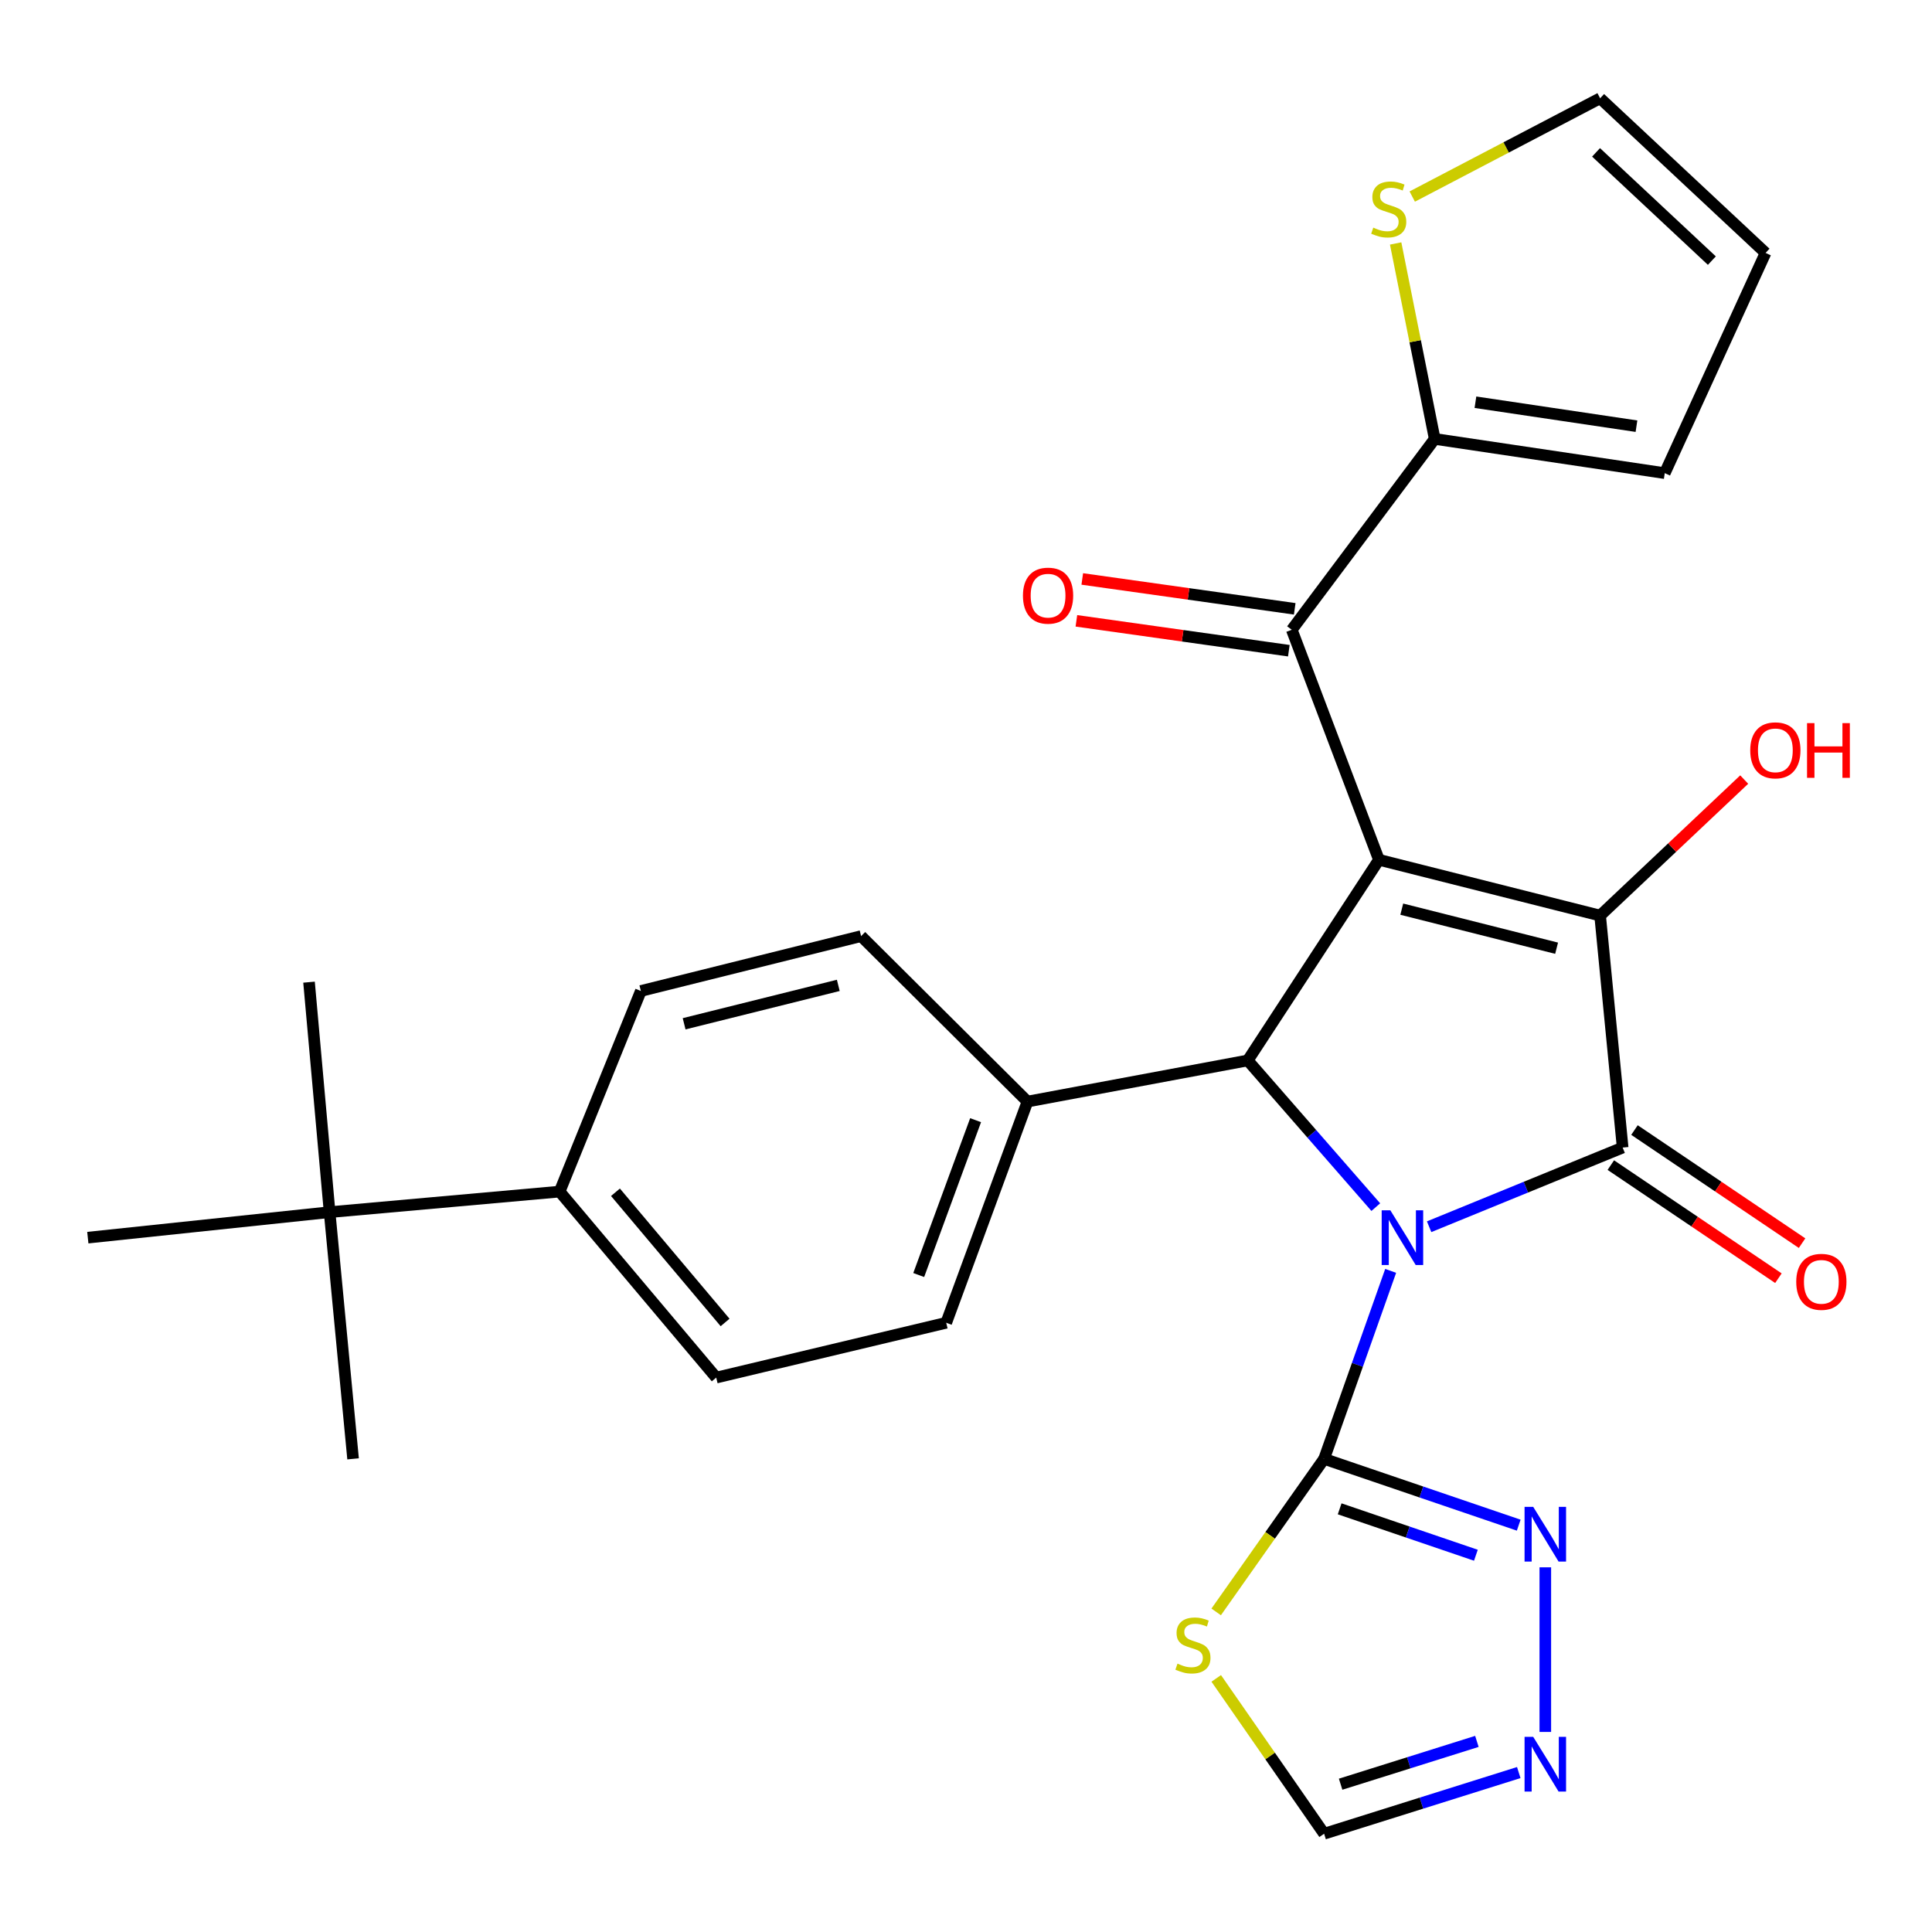 <?xml version='1.0' encoding='iso-8859-1'?>
<svg version='1.1' baseProfile='full'
              xmlns='http://www.w3.org/2000/svg'
                      xmlns:rdkit='http://www.rdkit.org/xml'
                      xmlns:xlink='http://www.w3.org/1999/xlink'
                  xml:space='preserve'
width='1000px' height='1000px' viewBox='0 0 1000 1000'>
<!-- END OF HEADER -->
<rect style='opacity:1.0;fill:#FFFFFF;stroke:none' width='1000' height='1000' x='0' y='0'> </rect>
<path class='bond-1' d='M 739.714,634.952 L 789.797,614.468' style='fill:none;fill-rule:evenodd;stroke:#0000FF;stroke-width:6px;stroke-linecap:butt;stroke-linejoin:miter;stroke-opacity:1' />
<path class='bond-1' d='M 789.797,614.468 L 839.881,593.983' style='fill:none;fill-rule:evenodd;stroke:#000000;stroke-width:6px;stroke-linecap:butt;stroke-linejoin:miter;stroke-opacity:1' />
<path class='bond-3' d='M 712.111,624.813 L 678.973,586.848' style='fill:none;fill-rule:evenodd;stroke:#0000FF;stroke-width:6px;stroke-linecap:butt;stroke-linejoin:miter;stroke-opacity:1' />
<path class='bond-3' d='M 678.973,586.848 L 645.834,548.883' style='fill:none;fill-rule:evenodd;stroke:#000000;stroke-width:6px;stroke-linecap:butt;stroke-linejoin:miter;stroke-opacity:1' />
<path class='bond-4' d='M 719.806,657.801 L 702.58,706.451' style='fill:none;fill-rule:evenodd;stroke:#0000FF;stroke-width:6px;stroke-linecap:butt;stroke-linejoin:miter;stroke-opacity:1' />
<path class='bond-4' d='M 702.58,706.451 L 685.354,755.101' style='fill:none;fill-rule:evenodd;stroke:#000000;stroke-width:6px;stroke-linecap:butt;stroke-linejoin:miter;stroke-opacity:1' />
<path class='bond-0' d='M 713.735,445.025 L 645.834,548.883' style='fill:none;fill-rule:evenodd;stroke:#000000;stroke-width:6px;stroke-linecap:butt;stroke-linejoin:miter;stroke-opacity:1' />
<path class='bond-5' d='M 713.735,445.025 L 668.622,325.968' style='fill:none;fill-rule:evenodd;stroke:#000000;stroke-width:6px;stroke-linecap:butt;stroke-linejoin:miter;stroke-opacity:1' />
<path class='bond-28' d='M 713.735,445.025 L 828.22,473.905' style='fill:none;fill-rule:evenodd;stroke:#000000;stroke-width:6px;stroke-linecap:butt;stroke-linejoin:miter;stroke-opacity:1' />
<path class='bond-28' d='M 725.554,470.58 L 805.694,490.796' style='fill:none;fill-rule:evenodd;stroke:#000000;stroke-width:6px;stroke-linecap:butt;stroke-linejoin:miter;stroke-opacity:1' />
<path class='bond-2' d='M 839.881,593.983 L 828.22,473.905' style='fill:none;fill-rule:evenodd;stroke:#000000;stroke-width:6px;stroke-linecap:butt;stroke-linejoin:miter;stroke-opacity:1' />
<path class='bond-13' d='M 833.759,603.055 L 877.132,632.326' style='fill:none;fill-rule:evenodd;stroke:#000000;stroke-width:6px;stroke-linecap:butt;stroke-linejoin:miter;stroke-opacity:1' />
<path class='bond-13' d='M 877.132,632.326 L 920.505,661.597' style='fill:none;fill-rule:evenodd;stroke:#FF0000;stroke-width:6px;stroke-linecap:butt;stroke-linejoin:miter;stroke-opacity:1' />
<path class='bond-13' d='M 846.003,584.912 L 889.376,614.183' style='fill:none;fill-rule:evenodd;stroke:#000000;stroke-width:6px;stroke-linecap:butt;stroke-linejoin:miter;stroke-opacity:1' />
<path class='bond-13' d='M 889.376,614.183 L 932.749,643.454' style='fill:none;fill-rule:evenodd;stroke:#FF0000;stroke-width:6px;stroke-linecap:butt;stroke-linejoin:miter;stroke-opacity:1' />
<path class='bond-19' d='M 828.22,473.905 L 865.511,438.704' style='fill:none;fill-rule:evenodd;stroke:#000000;stroke-width:6px;stroke-linecap:butt;stroke-linejoin:miter;stroke-opacity:1' />
<path class='bond-19' d='M 865.511,438.704 L 902.802,403.502' style='fill:none;fill-rule:evenodd;stroke:#FF0000;stroke-width:6px;stroke-linecap:butt;stroke-linejoin:miter;stroke-opacity:1' />
<path class='bond-12' d='M 645.834,548.883 L 531.824,570.174' style='fill:none;fill-rule:evenodd;stroke:#000000;stroke-width:6px;stroke-linecap:butt;stroke-linejoin:miter;stroke-opacity:1' />
<path class='bond-6' d='M 685.354,755.101 L 657.422,794.71' style='fill:none;fill-rule:evenodd;stroke:#000000;stroke-width:6px;stroke-linecap:butt;stroke-linejoin:miter;stroke-opacity:1' />
<path class='bond-6' d='M 657.422,794.71 L 629.491,834.319' style='fill:none;fill-rule:evenodd;stroke:#CCCC00;stroke-width:6px;stroke-linecap:butt;stroke-linejoin:miter;stroke-opacity:1' />
<path class='bond-7' d='M 685.354,755.101 L 735.72,772.261' style='fill:none;fill-rule:evenodd;stroke:#000000;stroke-width:6px;stroke-linecap:butt;stroke-linejoin:miter;stroke-opacity:1' />
<path class='bond-7' d='M 735.72,772.261 L 786.087,789.421' style='fill:none;fill-rule:evenodd;stroke:#0000FF;stroke-width:6px;stroke-linecap:butt;stroke-linejoin:miter;stroke-opacity:1' />
<path class='bond-7' d='M 693.405,780.967 L 728.662,792.979' style='fill:none;fill-rule:evenodd;stroke:#000000;stroke-width:6px;stroke-linecap:butt;stroke-linejoin:miter;stroke-opacity:1' />
<path class='bond-7' d='M 728.662,792.979 L 763.918,804.991' style='fill:none;fill-rule:evenodd;stroke:#0000FF;stroke-width:6px;stroke-linecap:butt;stroke-linejoin:miter;stroke-opacity:1' />
<path class='bond-9' d='M 668.622,325.968 L 742.602,227.182' style='fill:none;fill-rule:evenodd;stroke:#000000;stroke-width:6px;stroke-linecap:butt;stroke-linejoin:miter;stroke-opacity:1' />
<path class='bond-16' d='M 670.146,315.131 L 615.165,307.399' style='fill:none;fill-rule:evenodd;stroke:#000000;stroke-width:6px;stroke-linecap:butt;stroke-linejoin:miter;stroke-opacity:1' />
<path class='bond-16' d='M 615.165,307.399 L 560.185,299.666' style='fill:none;fill-rule:evenodd;stroke:#FF0000;stroke-width:6px;stroke-linecap:butt;stroke-linejoin:miter;stroke-opacity:1' />
<path class='bond-16' d='M 667.098,336.806 L 612.117,329.073' style='fill:none;fill-rule:evenodd;stroke:#000000;stroke-width:6px;stroke-linecap:butt;stroke-linejoin:miter;stroke-opacity:1' />
<path class='bond-16' d='M 612.117,329.073 L 557.136,321.341' style='fill:none;fill-rule:evenodd;stroke:#FF0000;stroke-width:6px;stroke-linecap:butt;stroke-linejoin:miter;stroke-opacity:1' />
<path class='bond-10' d='M 629.521,868.732 L 657.438,908.934' style='fill:none;fill-rule:evenodd;stroke:#CCCC00;stroke-width:6px;stroke-linecap:butt;stroke-linejoin:miter;stroke-opacity:1' />
<path class='bond-10' d='M 657.438,908.934 L 685.354,949.136' style='fill:none;fill-rule:evenodd;stroke:#000000;stroke-width:6px;stroke-linecap:butt;stroke-linejoin:miter;stroke-opacity:1' />
<path class='bond-8' d='M 799.851,811.246 L 799.851,896.447' style='fill:none;fill-rule:evenodd;stroke:#0000FF;stroke-width:6px;stroke-linecap:butt;stroke-linejoin:miter;stroke-opacity:1' />
<path class='bond-29' d='M 786.111,917.473 L 735.732,933.304' style='fill:none;fill-rule:evenodd;stroke:#0000FF;stroke-width:6px;stroke-linecap:butt;stroke-linejoin:miter;stroke-opacity:1' />
<path class='bond-29' d='M 735.732,933.304 L 685.354,949.136' style='fill:none;fill-rule:evenodd;stroke:#000000;stroke-width:6px;stroke-linecap:butt;stroke-linejoin:miter;stroke-opacity:1' />
<path class='bond-29' d='M 764.435,901.341 L 729.17,912.423' style='fill:none;fill-rule:evenodd;stroke:#0000FF;stroke-width:6px;stroke-linecap:butt;stroke-linejoin:miter;stroke-opacity:1' />
<path class='bond-29' d='M 729.17,912.423 L 693.906,923.505' style='fill:none;fill-rule:evenodd;stroke:#000000;stroke-width:6px;stroke-linecap:butt;stroke-linejoin:miter;stroke-opacity:1' />
<path class='bond-11' d='M 742.602,227.182 L 732.494,176.599' style='fill:none;fill-rule:evenodd;stroke:#000000;stroke-width:6px;stroke-linecap:butt;stroke-linejoin:miter;stroke-opacity:1' />
<path class='bond-11' d='M 732.494,176.599 L 722.386,126.016' style='fill:none;fill-rule:evenodd;stroke:#CCCC00;stroke-width:6px;stroke-linecap:butt;stroke-linejoin:miter;stroke-opacity:1' />
<path class='bond-17' d='M 742.602,227.182 L 861.672,244.899' style='fill:none;fill-rule:evenodd;stroke:#000000;stroke-width:6px;stroke-linecap:butt;stroke-linejoin:miter;stroke-opacity:1' />
<path class='bond-17' d='M 763.684,208.19 L 847.033,220.592' style='fill:none;fill-rule:evenodd;stroke:#000000;stroke-width:6px;stroke-linecap:butt;stroke-linejoin:miter;stroke-opacity:1' />
<path class='bond-18' d='M 730.973,101.736 L 779.596,76.3' style='fill:none;fill-rule:evenodd;stroke:#CCCC00;stroke-width:6px;stroke-linecap:butt;stroke-linejoin:miter;stroke-opacity:1' />
<path class='bond-18' d='M 779.596,76.3 L 828.22,50.864' style='fill:none;fill-rule:evenodd;stroke:#000000;stroke-width:6px;stroke-linecap:butt;stroke-linejoin:miter;stroke-opacity:1' />
<path class='bond-21' d='M 531.824,570.174 L 445.708,484.533' style='fill:none;fill-rule:evenodd;stroke:#000000;stroke-width:6px;stroke-linecap:butt;stroke-linejoin:miter;stroke-opacity:1' />
<path class='bond-22' d='M 531.824,570.174 L 489.763,684.671' style='fill:none;fill-rule:evenodd;stroke:#000000;stroke-width:6px;stroke-linecap:butt;stroke-linejoin:miter;stroke-opacity:1' />
<path class='bond-22' d='M 504.969,579.802 L 475.527,659.95' style='fill:none;fill-rule:evenodd;stroke:#000000;stroke-width:6px;stroke-linecap:butt;stroke-linejoin:miter;stroke-opacity:1' />
<path class='bond-14' d='M 170.604,627.411 L 289.661,616.771' style='fill:none;fill-rule:evenodd;stroke:#000000;stroke-width:6px;stroke-linecap:butt;stroke-linejoin:miter;stroke-opacity:1' />
<path class='bond-25' d='M 170.604,627.411 L 182.751,755.101' style='fill:none;fill-rule:evenodd;stroke:#000000;stroke-width:6px;stroke-linecap:butt;stroke-linejoin:miter;stroke-opacity:1' />
<path class='bond-26' d='M 170.604,627.411 L 45.455,640.604' style='fill:none;fill-rule:evenodd;stroke:#000000;stroke-width:6px;stroke-linecap:butt;stroke-linejoin:miter;stroke-opacity:1' />
<path class='bond-27' d='M 170.604,627.411 L 159.952,508.366' style='fill:none;fill-rule:evenodd;stroke:#000000;stroke-width:6px;stroke-linecap:butt;stroke-linejoin:miter;stroke-opacity:1' />
<path class='bond-15' d='M 289.661,616.771 L 370.718,713.04' style='fill:none;fill-rule:evenodd;stroke:#000000;stroke-width:6px;stroke-linecap:butt;stroke-linejoin:miter;stroke-opacity:1' />
<path class='bond-15' d='M 318.562,617.114 L 375.303,684.502' style='fill:none;fill-rule:evenodd;stroke:#000000;stroke-width:6px;stroke-linecap:butt;stroke-linejoin:miter;stroke-opacity:1' />
<path class='bond-30' d='M 289.661,616.771 L 331.709,512.926' style='fill:none;fill-rule:evenodd;stroke:#000000;stroke-width:6px;stroke-linecap:butt;stroke-linejoin:miter;stroke-opacity:1' />
<path class='bond-20' d='M 861.672,244.899 L 913.849,130.912' style='fill:none;fill-rule:evenodd;stroke:#000000;stroke-width:6px;stroke-linecap:butt;stroke-linejoin:miter;stroke-opacity:1' />
<path class='bond-31' d='M 828.22,50.864 L 913.849,130.912' style='fill:none;fill-rule:evenodd;stroke:#000000;stroke-width:6px;stroke-linecap:butt;stroke-linejoin:miter;stroke-opacity:1' />
<path class='bond-31' d='M 826.117,78.861 L 886.058,134.894' style='fill:none;fill-rule:evenodd;stroke:#000000;stroke-width:6px;stroke-linecap:butt;stroke-linejoin:miter;stroke-opacity:1' />
<path class='bond-23' d='M 445.708,484.533 L 331.709,512.926' style='fill:none;fill-rule:evenodd;stroke:#000000;stroke-width:6px;stroke-linecap:butt;stroke-linejoin:miter;stroke-opacity:1' />
<path class='bond-23' d='M 433.898,510.031 L 354.099,529.906' style='fill:none;fill-rule:evenodd;stroke:#000000;stroke-width:6px;stroke-linecap:butt;stroke-linejoin:miter;stroke-opacity:1' />
<path class='bond-24' d='M 489.763,684.671 L 370.718,713.04' style='fill:none;fill-rule:evenodd;stroke:#000000;stroke-width:6px;stroke-linecap:butt;stroke-linejoin:miter;stroke-opacity:1' />
<path  class='atom-0' d='M 719.635 626.444
L 728.915 641.444
Q 729.835 642.924, 731.315 645.604
Q 732.795 648.284, 732.875 648.444
L 732.875 626.444
L 736.635 626.444
L 736.635 654.764
L 732.755 654.764
L 722.795 638.364
Q 721.635 636.444, 720.395 634.244
Q 719.195 632.044, 718.835 631.364
L 718.835 654.764
L 715.155 654.764
L 715.155 626.444
L 719.635 626.444
' fill='#0000FF'/>
<path  class='atom-7' d='M 609.466 861.091
Q 609.786 861.211, 611.106 861.771
Q 612.426 862.331, 613.866 862.691
Q 615.346 863.011, 616.786 863.011
Q 619.466 863.011, 621.026 861.731
Q 622.586 860.411, 622.586 858.131
Q 622.586 856.571, 621.786 855.611
Q 621.026 854.651, 619.826 854.131
Q 618.626 853.611, 616.626 853.011
Q 614.106 852.251, 612.586 851.531
Q 611.106 850.811, 610.026 849.291
Q 608.986 847.771, 608.986 845.211
Q 608.986 841.651, 611.386 839.451
Q 613.826 837.251, 618.626 837.251
Q 621.906 837.251, 625.626 838.811
L 624.706 841.891
Q 621.306 840.491, 618.746 840.491
Q 615.986 840.491, 614.466 841.651
Q 612.946 842.771, 612.986 844.731
Q 612.986 846.251, 613.746 847.171
Q 614.546 848.091, 615.666 848.611
Q 616.826 849.131, 618.746 849.731
Q 621.306 850.531, 622.826 851.331
Q 624.346 852.131, 625.426 853.771
Q 626.546 855.371, 626.546 858.131
Q 626.546 862.051, 623.906 864.171
Q 621.306 866.251, 616.946 866.251
Q 614.426 866.251, 612.506 865.691
Q 610.626 865.171, 608.386 864.251
L 609.466 861.091
' fill='#CCCC00'/>
<path  class='atom-8' d='M 793.591 779.95
L 802.871 794.95
Q 803.791 796.43, 805.271 799.11
Q 806.751 801.79, 806.831 801.95
L 806.831 779.95
L 810.591 779.95
L 810.591 808.27
L 806.711 808.27
L 796.751 791.87
Q 795.591 789.95, 794.351 787.75
Q 793.151 785.55, 792.791 784.87
L 792.791 808.27
L 789.111 808.27
L 789.111 779.95
L 793.591 779.95
' fill='#0000FF'/>
<path  class='atom-9' d='M 793.591 898.995
L 802.871 913.995
Q 803.791 915.475, 805.271 918.155
Q 806.751 920.835, 806.831 920.995
L 806.831 898.995
L 810.591 898.995
L 810.591 927.315
L 806.711 927.315
L 796.751 910.915
Q 795.591 908.995, 794.351 906.795
Q 793.151 904.595, 792.791 903.915
L 792.791 927.315
L 789.111 927.315
L 789.111 898.995
L 793.591 898.995
' fill='#0000FF'/>
<path  class='atom-12' d='M 710.806 117.821
Q 711.126 117.941, 712.446 118.501
Q 713.766 119.061, 715.206 119.421
Q 716.686 119.741, 718.126 119.741
Q 720.806 119.741, 722.366 118.461
Q 723.926 117.141, 723.926 114.861
Q 723.926 113.301, 723.126 112.341
Q 722.366 111.381, 721.166 110.861
Q 719.966 110.341, 717.966 109.741
Q 715.446 108.981, 713.926 108.261
Q 712.446 107.541, 711.366 106.021
Q 710.326 104.501, 710.326 101.941
Q 710.326 98.38, 712.726 96.18
Q 715.166 93.981, 719.966 93.981
Q 723.246 93.981, 726.966 95.54
L 726.046 98.621
Q 722.646 97.221, 720.086 97.221
Q 717.326 97.221, 715.806 98.38
Q 714.286 99.501, 714.326 101.461
Q 714.326 102.981, 715.086 103.901
Q 715.886 104.821, 717.006 105.341
Q 718.166 105.861, 720.086 106.461
Q 722.646 107.261, 724.166 108.061
Q 725.686 108.861, 726.766 110.501
Q 727.886 112.101, 727.886 114.861
Q 727.886 118.781, 725.246 120.901
Q 722.646 122.981, 718.286 122.981
Q 715.766 122.981, 713.846 122.421
Q 711.966 121.901, 709.726 120.981
L 710.806 117.821
' fill='#CCCC00'/>
<path  class='atom-14' d='M 929.729 663.472
Q 929.729 656.672, 933.089 652.872
Q 936.449 649.072, 942.729 649.072
Q 949.009 649.072, 952.369 652.872
Q 955.729 656.672, 955.729 663.472
Q 955.729 670.352, 952.329 674.272
Q 948.929 678.152, 942.729 678.152
Q 936.489 678.152, 933.089 674.272
Q 929.729 670.392, 929.729 663.472
M 942.729 674.952
Q 947.049 674.952, 949.369 672.072
Q 951.729 669.152, 951.729 663.472
Q 951.729 657.912, 949.369 655.112
Q 947.049 652.272, 942.729 652.272
Q 938.409 652.272, 936.049 655.072
Q 933.729 657.872, 933.729 663.472
Q 933.729 669.192, 936.049 672.072
Q 938.409 674.952, 942.729 674.952
' fill='#FF0000'/>
<path  class='atom-17' d='M 529.476 308.307
Q 529.476 301.507, 532.836 297.707
Q 536.196 293.907, 542.476 293.907
Q 548.756 293.907, 552.116 297.707
Q 555.476 301.507, 555.476 308.307
Q 555.476 315.187, 552.076 319.107
Q 548.676 322.987, 542.476 322.987
Q 536.236 322.987, 532.836 319.107
Q 529.476 315.227, 529.476 308.307
M 542.476 319.787
Q 546.796 319.787, 549.116 316.907
Q 551.476 313.987, 551.476 308.307
Q 551.476 302.747, 549.116 299.947
Q 546.796 297.107, 542.476 297.107
Q 538.156 297.107, 535.796 299.907
Q 533.476 302.707, 533.476 308.307
Q 533.476 314.027, 535.796 316.907
Q 538.156 319.787, 542.476 319.787
' fill='#FF0000'/>
<path  class='atom-20' d='M 905.92 388.368
Q 905.92 381.568, 909.28 377.768
Q 912.64 373.968, 918.92 373.968
Q 925.2 373.968, 928.56 377.768
Q 931.92 381.568, 931.92 388.368
Q 931.92 395.248, 928.52 399.168
Q 925.12 403.048, 918.92 403.048
Q 912.68 403.048, 909.28 399.168
Q 905.92 395.288, 905.92 388.368
M 918.92 399.848
Q 923.24 399.848, 925.56 396.968
Q 927.92 394.048, 927.92 388.368
Q 927.92 382.808, 925.56 380.008
Q 923.24 377.168, 918.92 377.168
Q 914.6 377.168, 912.24 379.968
Q 909.92 382.768, 909.92 388.368
Q 909.92 394.088, 912.24 396.968
Q 914.6 399.848, 918.92 399.848
' fill='#FF0000'/>
<path  class='atom-20' d='M 935.32 374.288
L 939.16 374.288
L 939.16 386.328
L 953.64 386.328
L 953.64 374.288
L 957.48 374.288
L 957.48 402.608
L 953.64 402.608
L 953.64 389.528
L 939.16 389.528
L 939.16 402.608
L 935.32 402.608
L 935.32 374.288
' fill='#FF0000'/>
</svg>

